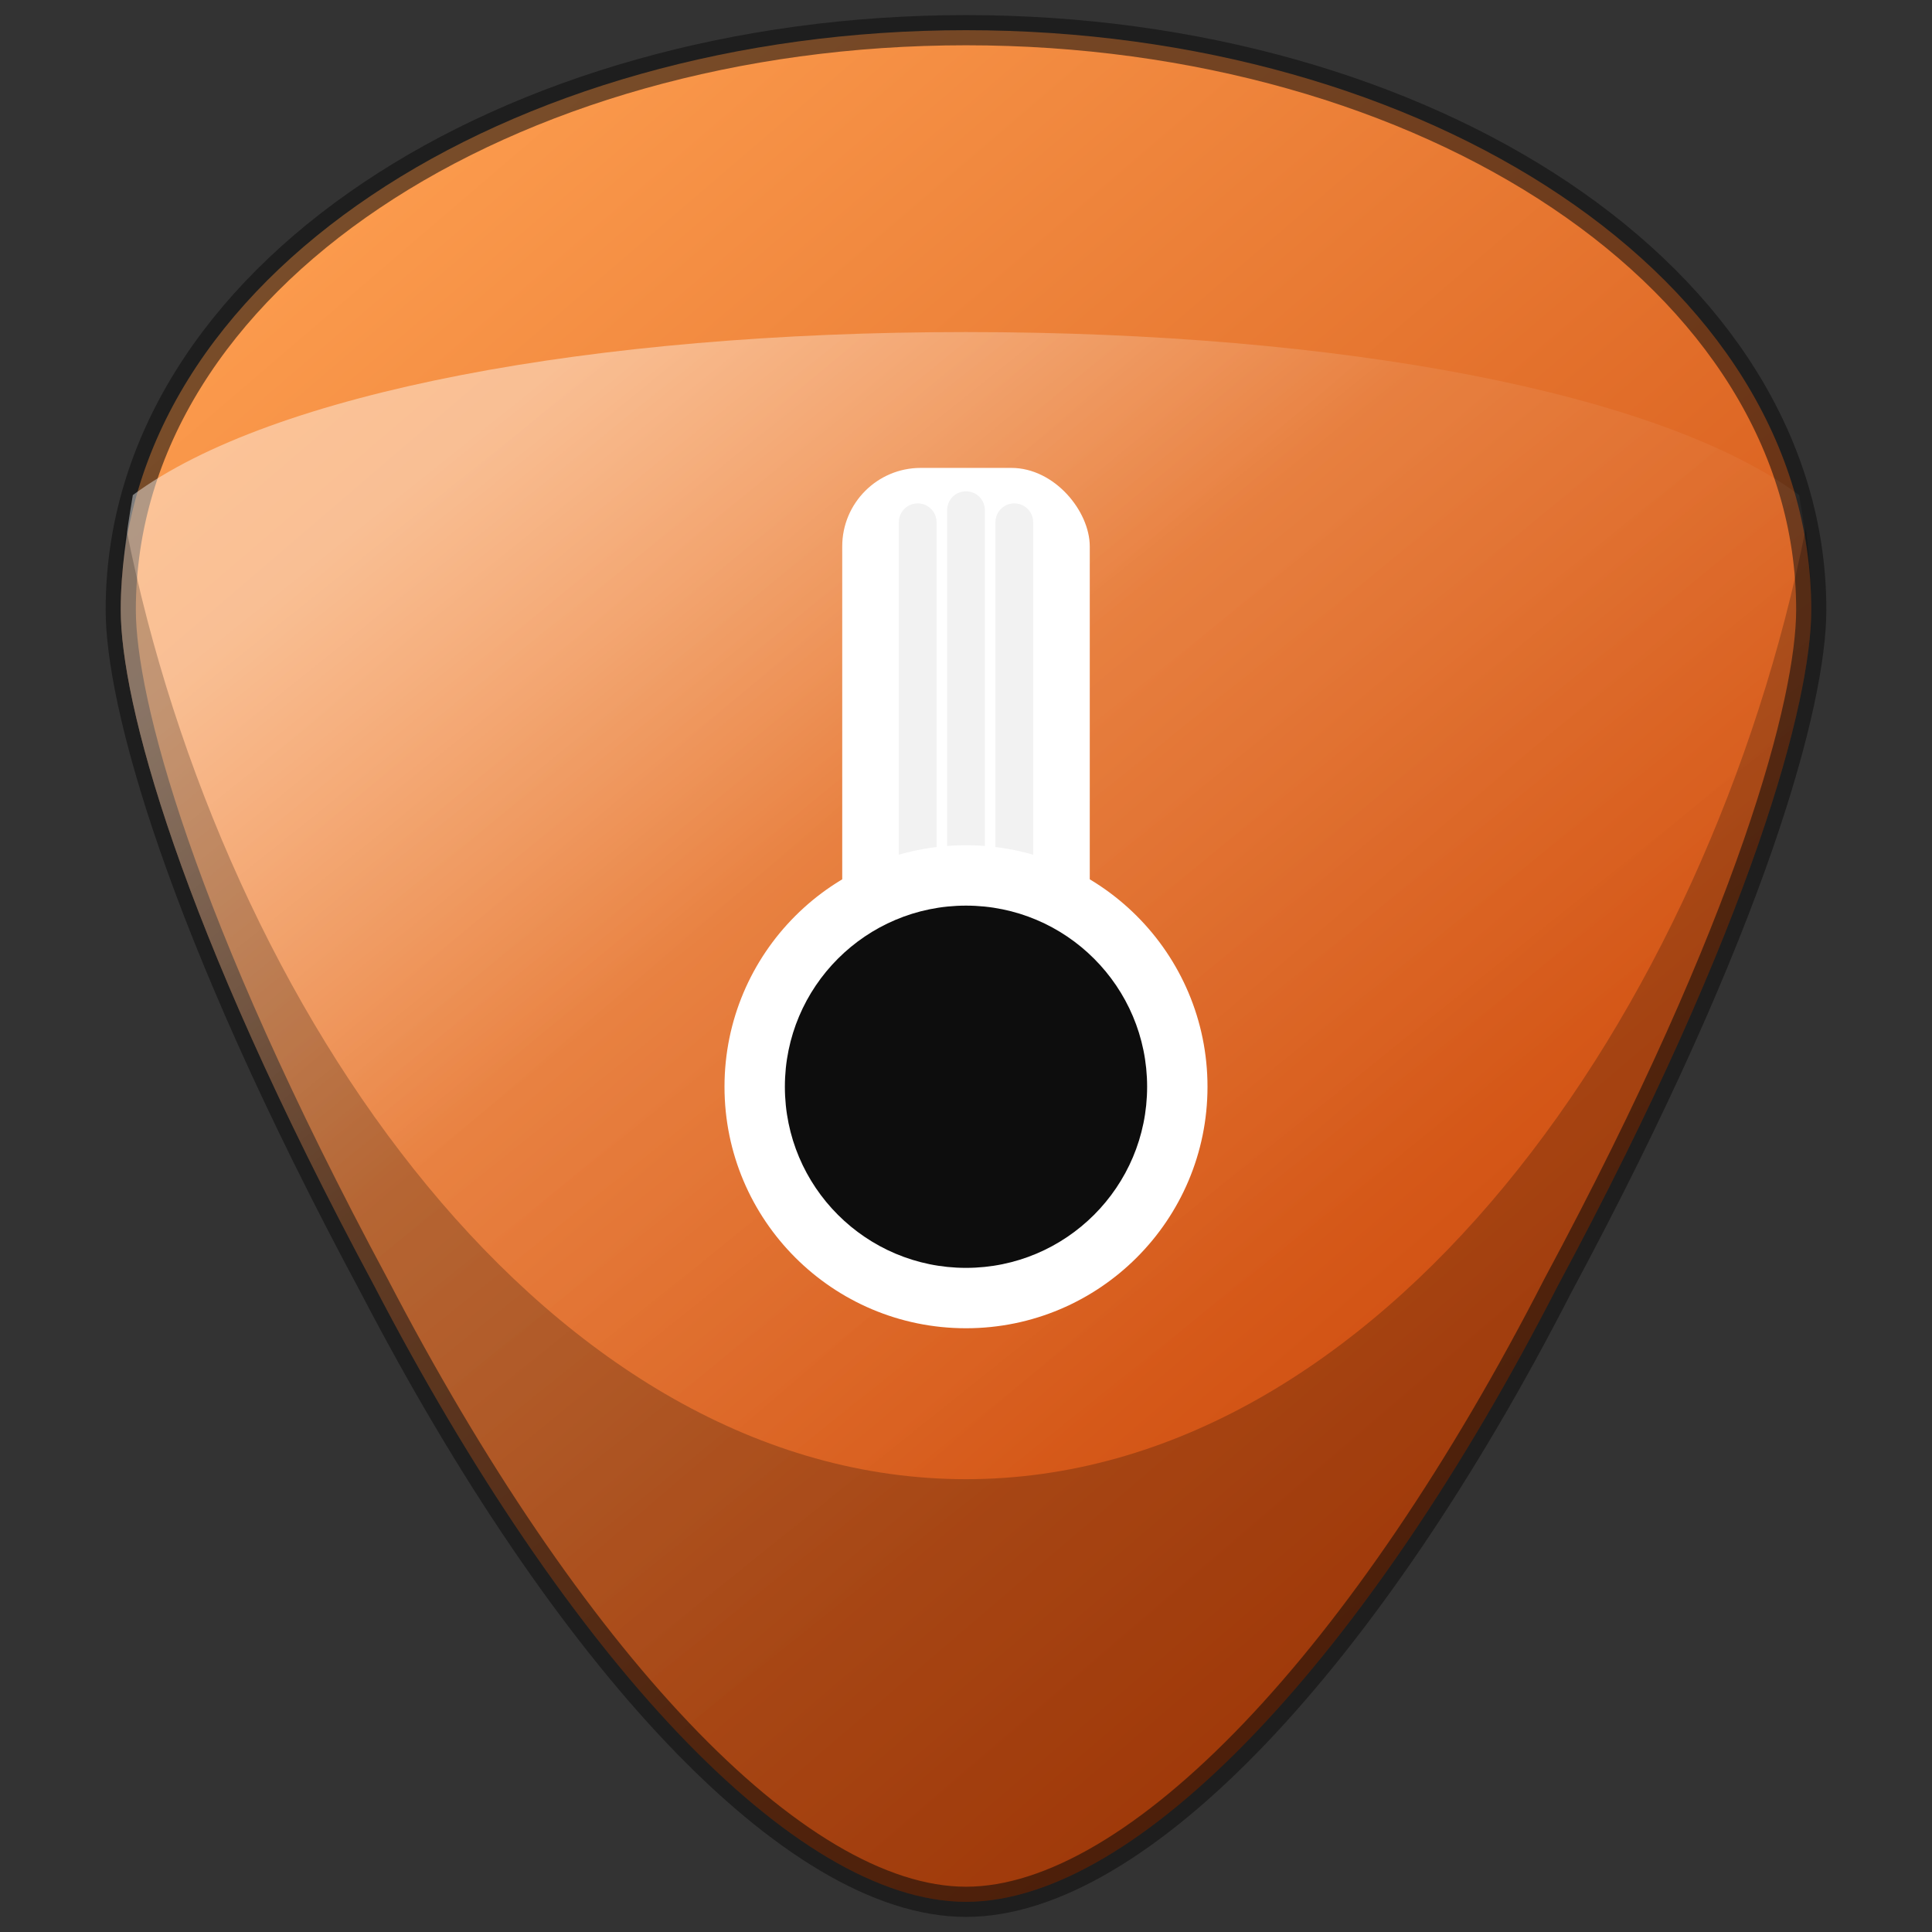 <svg xmlns="http://www.w3.org/2000/svg" viewBox="0 0 64 64" role="img" aria-labelledby="logoTitle logoDesc">
  <rect x="0" y="0" width="64" height="64" fill="#333333" stroke="none"/>
  <title id="logoTitle">Guitarist Logo</title>
  <desc id="logoDesc">Minimal orange guitar pick with integrated guitar neck and sound hole</desc>
  <!-- Outer pick shape (slightly more geometric for crisp scaling) -->
  <path id="pick" d="M32 63c5.7 0 13.3-8.1 19.6-20.4C58.1 30.5 60 23.2 60 20.2 60 9.2 47.2 1 32 1S4 9.2 4 20.2c0 3 1.9 10.3 8.4 22.4C18.8 54.9 26.3 63 32 63Z" fill="url(#g)"/>
  <!-- Thin outline to improve contrast on light/dark tabs -->
  <path d="M32 63c5.7 0 13.3-8.1 19.6-20.4C58.1 30.5 60 23.2 60 20.2 60 9.2 47.2 1 32 1S4 9.2 4 20.2c0 3 1.9 10.3 8.4 22.4C18.8 54.9 26.3 63 32 63Z" fill="none" stroke="#0d0d0d" stroke-opacity=".55" stroke-width="1"/>
  <!-- Soft highlight (single gradient overlay) -->
  <path d="M32 63c5.7 0 13.3-8.1 19.6-20.4C58.1 30.5 60 23.2 60 20.2c0-1.3-.2-2.6-.4-3.8C55 13 44.4 11 32 11S9 13 4.4 16.4c-.2 1.2-.4 2.5-.4 3.8 0 3 1.9 10.3 8.4 22.4C18.8 54.9 26.3 63 32 63Z" fill="url(#shine2)" style="mix-blend-mode:overlay" opacity=".55"/>
  <!-- Integrated neck & sound hole: we use a white ring + dark fill and negative space lines for strings -->
  <g aria-hidden="true">
    <!-- Neck base (white) -->
    <rect x="27.9" y="15.5" width="8.2" height="20" rx="2.6" fill="#fff"/>
    <!-- Strings (3 to suggest fullness, optimized width) -->
    <g stroke="#f2f2f2" stroke-linecap="round" stroke-width="1.25">
      <line x1="30.4" y1="17.3" x2="30.4" y2="34"/>
      <line x1="32" y1="16.9" x2="32" y2="34"/>
      <line x1="33.6" y1="17.3" x2="33.6" y2="34"/>
    </g>
    <!-- Sound hole ring -->
    <circle cx="32" cy="36" r="8" fill="#fff"/>
    <!-- Sound hole interior -->
    <circle cx="32" cy="36" r="6" fill="#0d0d0d"/>
  </g>
  <!-- Subtle inner shadow at bottom for depth -->
  <path d="M32 63c5.7 0 13.3-8.1 19.6-20.4C58.1 30.5 60 23.2 60 20.2c0-.9-.07-1.8-.18-2.7C56.6 33.6 45.7 49 32 49 18.3 49 7.4 33.6 4.18 17.5 4.07 18.4 4 19.3 4 20.2c0 3 1.9 10.3 8.4 22.4C18.8 54.9 26.3 63 32 63Z" fill="#000" fill-opacity=".22" style="mix-blend-mode:multiply"/>
  <defs>
    <linearGradient id="g" x1="8" y1="4" x2="56" y2="60" gradientUnits="userSpaceOnUse">
      <stop stop-color="#ffa152"/>
      <stop offset="1" stop-color="#c33900"/>
    </linearGradient>
    <linearGradient id="shine2" x1="16" y1="14" x2="48" y2="54" gradientUnits="userSpaceOnUse">
      <stop stop-color="#ffffff" stop-opacity="0.78"/>
      <stop offset="0.35" stop-color="#ffffff" stop-opacity="0.15"/>
      <stop offset="0.75" stop-color="#ffffff" stop-opacity="0"/>
      <stop offset="1" stop-color="#ffffff" stop-opacity="0"/>
    </linearGradient>
  </defs>
</svg>
